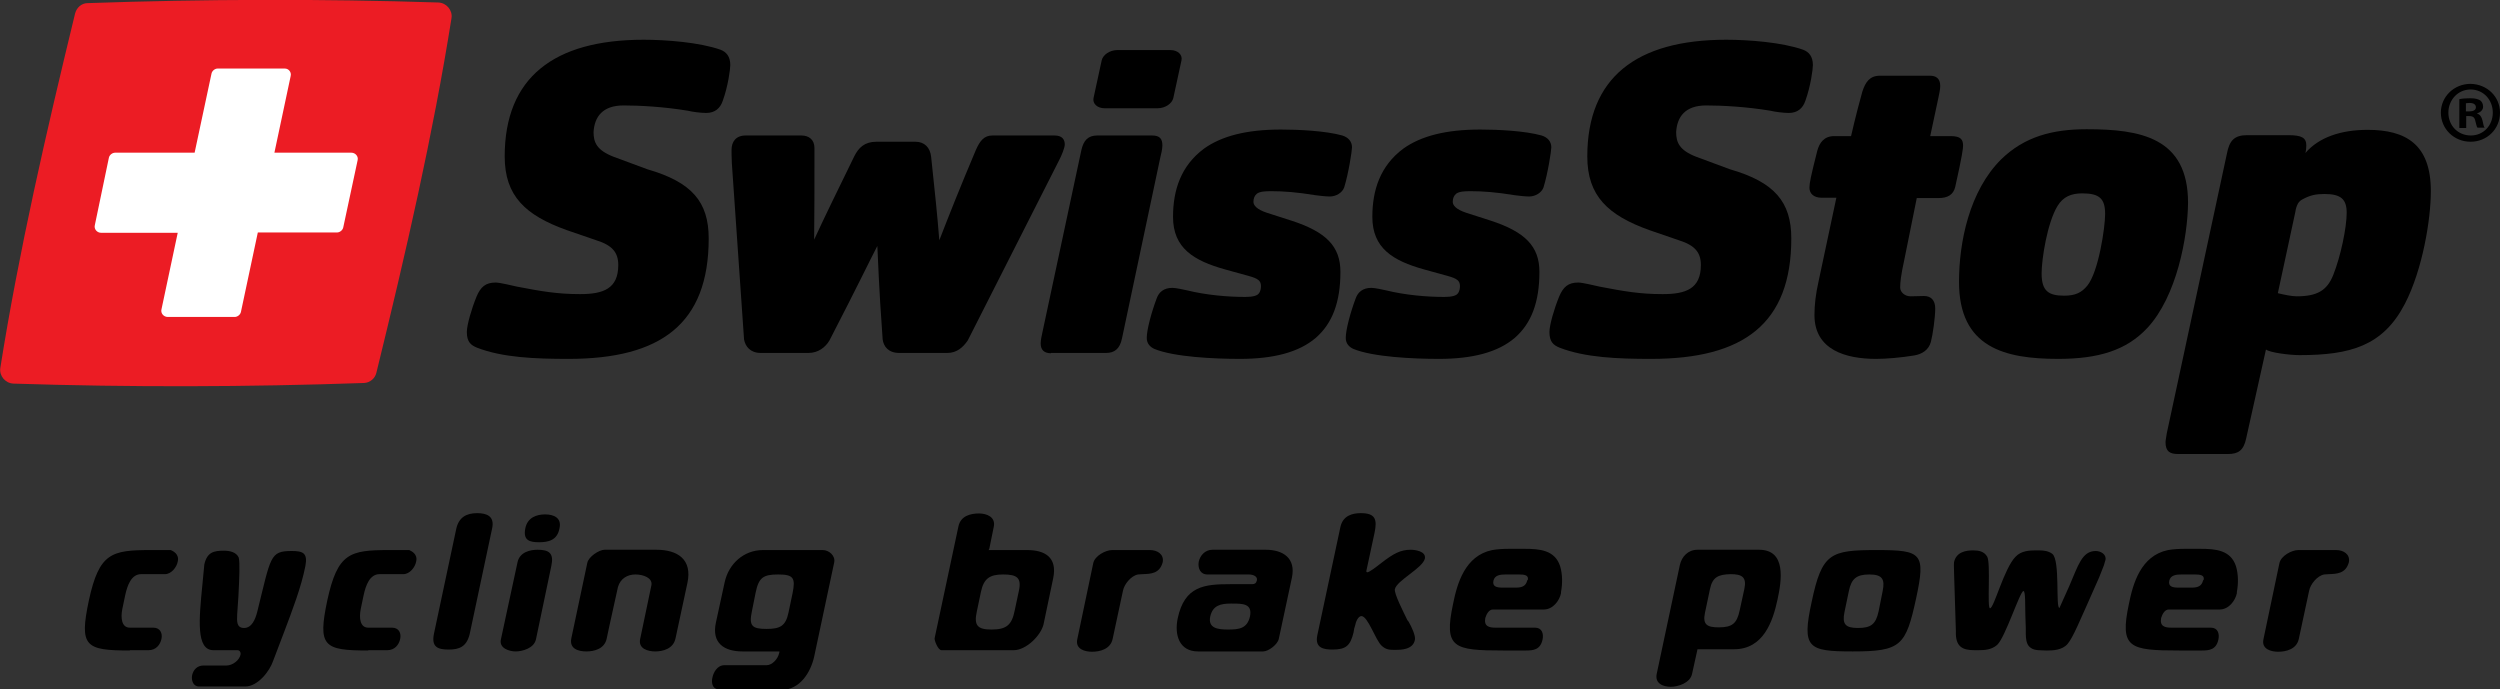<?xml version="1.0" encoding="utf-8"?>
<!-- Generator: Adobe Illustrator 24.1.1, SVG Export Plug-In . SVG Version: 6.00 Build 0)  -->
<svg version="1.1" id="Layer_1" xmlns="http://www.w3.org/2000/svg" xmlns:xlink="http://www.w3.org/1999/xlink" x="0px" y="0px"
	 viewBox="0 0 799 220.3" style="enable-background:new 0 0 799 220.3;" xml:space="preserve">
<rect x="0" y="0" width="799" height="220.3" fill="#333333" stroke="none"/>
<style type="text/css">
	.st0{fill:#EC1C24;}
	.st1{fill:#FFFFFF;}
</style>
<g>
	<g>
		<path d="M41.5,207.9c-14.3,0-16.2-1.3-13.1-16c3.3-15.2,7.2-16.1,19.8-16.1h6.4c0.6,0.3,2.8,1.2,2.2,3.7c-0.3,1.7-2,4-4.1,4h-7.6
			c-3.1,0-4.4,3.5-5.1,6.8l-0.9,4.3c-0.6,3-0.2,6,2.4,6H49c2.2,0,3,1.8,2.6,3.6c-0.4,1.9-1.8,3.6-4.1,3.6H41.5z"/>
		<path d="M90.8,202l-3.5,9.2c-1.1,3.3-4.9,8.2-8.9,8.2H63.6c-1.9,0-2.5-2-2.2-3.6c0.4-1.8,1.7-3.1,3.6-3.1h7.4
			c1.9,0,4.2-1.7,4.5-3.6c0.1-0.6-0.3-1.3-1-1.3h-7.7c-5.6,0-4.6-9.9-3.5-21.1l0.6-6.3c0.9-4,3.1-4.4,6.3-4.4c1.7,0,3.9,0.4,4.7,2.2
			c0.4,1.6,0.2,6.5-0.1,12.3l-0.4,5.9c-0.1,2.2-0.2,4.3,2.2,4.3c2.5,0,3.6-2.8,4.2-5.1c4.4-17.7,4-19.5,11-19.5
			c3.6,0,5.2,0.6,4.4,4.8C96.3,187.6,93.4,195.1,90.8,202z"/>
		<path d="M117.7,207.9c-14.3,0-16.2-1.3-13.1-16c3.3-15.2,7.2-16.1,19.8-16.1h6.4c0.6,0.3,2.8,1.2,2.2,3.7c-0.3,1.7-2,4-4.1,4h-7.6
			c-3.1,0-4.4,3.5-5.1,6.8l-0.9,4.3c-0.6,3-0.2,6,2.4,6h7.6c2.2,0,3,1.8,2.6,3.6c-0.4,1.9-1.8,3.6-4.1,3.6H117.7z"/>
		<path d="M143.4,207.6c-3.5,0-5.6-0.8-4.7-5.1l7.1-33.4c0.8-3.8,3.3-5.1,6.7-5.1c3.1,0,5.6,1,4.8,4.8l-7.2,33.9
			C149.1,206.7,146.8,207.6,143.4,207.6z"/>
		<path d="M171.3,204.3c-0.6,2.9-4.4,3.9-6.5,3.9c-2,0-5.4-1-4.7-3.9c5.2-24.1,5.3-24.6,5.3-24.6c0.7-3.3,4.1-4,6.4-4
			c3.7,0,5.3,1.1,4.4,5.2L171.3,204.3z M172.3,173.3c-3.1,0-5.2-0.6-4.4-4.5c0.7-3.4,3.6-4.4,6.3-4.4c2.8,0,5.4,1.1,4.6,4.5
			C178.1,172.7,175.2,173.3,172.3,173.3z"/>
		<path d="M204.6,204.2l3.6-17.2c0.4-2.3-2.6-3.4-5.1-3.4c-2.6,0-4.8,1.3-5.6,4c-2.6,11.6-3.6,16.5-3.6,16.5c-0.7,3.3-4,4.1-6.5,4.1
			c-2.5,0-5.5-0.8-4.8-4.2l5.1-24.1c0.4-2,3.8-4.2,5.5-4.2h16.6c6.8,0,11.5,3.1,9.9,10.6l-3.8,17.7c-0.7,3.4-4.1,4.2-6.5,4.2
			C207.2,208.2,203.9,207.4,204.6,204.2z"/>
		<path d="M229.8,220.3c-2.2,0-2.5-2.2-2.1-3.8c0.3-1.5,1.5-3.9,3.8-3.9H245c1.8,0,3.6-2,4-3.8c0.1-0.2,0.1-0.4,0.1-0.6h-11.8
			c-5.9,0-9.9-2.7-8.5-9.2l2.8-12.9c1.3-6,6.2-10.3,12.2-10.3H263c1.9,0,4.1,1.8,3.6,4l-6.4,30.1c-1.1,4.9-4.5,10.6-10.5,10.6H229.8
			z M241.5,189.4l-1.2,6c-1,4.7,0.1,5.6,4.7,5.6c4.3,0,6.1-0.9,7-5.2l1.3-6.2c1-4.9,0.3-6-4.6-6
			C243.9,183.6,242.5,184.6,241.5,189.4z"/>
		<path d="M324,207.8h-23.1c-1.1,0-2.3-3.1-2.2-3.8l7.6-35.7c0.7-3.5,4-4.2,6.6-4.2c2.4,0,5.4,1.1,4.7,4.3l-1.3,6.4
			c-0.1,0.7-0.3,1-0.4,1h12.4c5.6,0,9.7,2.3,8.3,9l-3.1,14.8C332.6,203.2,327.9,207.8,324,207.8z M325.6,189c1-4.4-0.6-5.4-5-5.4
			c-4.3,0-6.2,1.3-7.1,5.6l-1.3,6.2c-1,4.5,0.2,5.8,4.7,5.8c4.8,0,6.5-1.5,7.4-6.1L325.6,189z"/>
		<path d="M365.2,183.5l-1.5,0.1c-2.2,0.4-4.4,3.1-4.8,5.2l-3.3,15.4c-0.7,3.3-4.1,4.1-6.6,4.1c-2.2,0-5.4-0.8-4.7-4l5.1-24.3
			c0.5-2.4,4-4.2,6-4.2h12.2c2.2,0,4.5,1.3,4,3.9C370.6,183.4,367.7,183.4,365.2,183.5z"/>
		<path d="M382.9,208.2c-6.1,0-7.6-5.4-6.5-10.6c2.2-10.3,8.5-10.9,16.8-10.9h7c0.8,0,1.3-0.3,1.5-1.2c0.3-1.3-1.2-1.9-2.6-1.9
			h-13.2c-2.3,0-3.1-2-2.8-4c0.4-2,2-3.9,4.4-3.9h17c5.6,0,9.7,2.7,8.4,8.9l-4.2,19.6c-0.4,1.8-3.3,4-5,4H382.9z M393.7,192.9h-0.3
			c-3.3,0-5.8,0.6-6.6,4.1c-0.8,3.8,2.4,4.2,5.7,4.2c3.5,0,6.1-0.3,7-4.2C400.3,192.9,397.2,192.9,393.7,192.9z"/>
		<path d="M433.1,199.9l-0.3,1c-0.1,0.4-0.1,0.8-0.2,1.2c-1,4.2-2.4,5.5-6.7,5.5c-2.9,0-5.7-0.5-4.9-4.5l7.4-34.7
			c0.8-3.6,3.8-4.4,6.5-4.4c4.7,0,5.3,2,4.4,6.3l-2.6,12.1c-0.1,0.3,0.1,0.5,0.3,0.5c0.6,0,2.6-1.5,4.5-3c3.9-3,6.1-4.2,9.4-4.2
			c1.2,0,4.9,0.4,4.5,2.8c-0.7,3.1-9,7-9.6,9.8c-0.3,1.4,2.8,7.4,4,9.9l0.4,0.5c1,1.7,2.3,4.6,2,5.8c-0.6,3.2-4.6,3.2-6.3,3.2H446
			c-1.8,0-3,0-4.4-1.3c-2-1.8-4.4-9.5-6.5-9.5C434.1,196.9,433.3,198.7,433.1,199.9z"/>
		<path d="M498.9,189.6c-0.5,2.4-2.6,5.2-5.5,5.2h-16.3c-1.2,0-2,1.4-2.4,2.7c-0.5,2.7,1.2,3.1,3.3,3.1h12.6c2.2,0,2.8,1.9,2.4,3.8
			c-0.7,3.3-3,3.5-5.3,3.5h-7.2c-16,0-19.1-0.8-16.1-14.9c1.3-6.5,3.8-15.4,12.5-17.2c1.7-0.3,3.6-0.4,5.4-0.4h4.9
			c4.9,0,9.7,0.4,11.4,5.5c0.8,2.6,0.8,5.6,0.3,8.3L498.9,189.6z M488.3,185.3c0.3-1.5-1.1-1.7-2.8-1.7h-4.3c-1.7,0-3.5,0.2-3.9,2
			c-0.4,1.9,1.1,2.2,2.9,2.2h4.4c1.8,0,3.1-0.5,3.5-2.3L488.3,185.3z"/>
		<path d="M542.5,207.6l-1.7,7.7c-0.6,3.1-4.7,4.2-6.8,4.2c-2.4,0-5.2-1-4.5-4.2l7.4-34.8c0.6-2.6,2.6-4.8,5.6-4.8h19.7
			c8.8,0,7.2,9.9,5.9,15.9c-1.5,7-4.5,15.9-13.9,15.9H542.5z M546.5,188.3l-1.6,7.6c-0.8,3.8,0.8,4.6,4.4,4.6c4.3,0,5.8-1.2,6.7-5.4
			l1.5-6.9c0.8-3.8-0.8-4.7-4.4-4.7C549.2,183.6,547.3,184.4,546.5,188.3z"/>
		<path d="M592.1,208.2c-14.3,0-16.3-1.1-13.1-15.8c3.3-15.7,6-16.6,20.9-16.6c14.3,0,15.6,1,12.5,15.4
			C609.1,206.4,607.6,208.2,592.1,208.2z M601.7,188.9c0.8-3.9-0.2-5.3-4.3-5.3s-5.7,1.4-6.5,5.3l-1.4,6.7c-0.8,3.9,0.3,5.1,4.3,5.1
			c4.2,0,5.7-1.2,6.6-5.3L601.7,188.9z"/>
		<path d="M670.9,184.5c-6.7,15.1-8.3,19.1-10.1,21.3c-1.7,2-4.7,2.1-6.5,2.1H654c-1.5-0.1-3.7,0.1-4.9-0.8
			c-2.2-1.4-1.5-4.9-1.7-7.6l-0.1-3.1c-0.1-2.6,0.1-7.5-0.6-7.5c-1.1,0-5.8,14.8-8.4,17.2c-1.8,1.6-4.1,1.7-5.9,1.7H631
			c-3.8,0-6.1-1.1-5.9-6.1c-0.6-19.2-0.7-21.3-0.6-22c0.7-3.3,3.8-3.8,6.1-3.8c1.8,0,3.5,0.3,4.5,2c1.2,2-0.1,16.5,0.9,16.5
			c1.3,0,4.5-12.8,8.2-16.5c1.8-1.9,4.5-2,6.5-2h1c1.5,0,3,0.2,4.2,1.1c2.6,2,1,17.3,2.3,17.3l3.1-6.9c2.9-6.7,4.1-11.3,8.5-11.3
			c1.6,0,3.5,1.1,3.1,2.9c-0.1,0.4-0.3,0.9-0.5,1.7L670.9,184.5z"/>
		<path d="M714.9,189.6c-0.5,2.4-2.6,5.2-5.5,5.2h-16.3c-1.2,0-2,1.4-2.4,2.7c-0.5,2.7,1.2,3.1,3.3,3.1h12.6c2.2,0,2.8,1.9,2.4,3.8
			c-0.7,3.3-3,3.5-5.3,3.5h-7.2c-16,0-19.1-0.8-16.1-14.9c1.3-6.5,3.8-15.4,12.5-17.2c1.7-0.3,3.6-0.4,5.4-0.4h4.9
			c4.9,0,9.7,0.4,11.4,5.5c0.8,2.6,0.8,5.6,0.3,8.3L714.9,189.6z M704.3,185.3c0.3-1.5-1.1-1.7-2.8-1.7h-4.3c-1.7,0-3.5,0.2-3.9,2
			c-0.4,1.9,1.1,2.2,2.9,2.2h4.4c1.8,0,3.1-0.5,3.5-2.3L704.3,185.3z"/>
		<path d="M744.3,183.5l-1.5,0.1c-2.2,0.4-4.4,3.1-4.8,5.2l-3.3,15.4c-0.7,3.3-4.1,4.1-6.6,4.1c-2.2,0-5.4-0.8-4.7-4l5.1-24.3
			c0.5-2.4,4-4.2,6-4.2h12.2c2.2,0,4.5,1.3,4,3.9C749.7,183.4,746.7,183.4,744.3,183.5z"/>
	</g>
	<g>
		<path d="M226.5,76.2c0,27.3-15.3,38.5-44.8,38.5c-10.6,0-21.1-0.4-29.3-3.6c-1.9-0.8-3.2-1.8-3.2-5c0-2.2,1.5-7.4,3.1-11.3
			c1.3-3.1,2.9-4.5,6.1-4.5c1.4,0,5.4,1,6.8,1.3c7.8,1.5,12.9,2.4,20.2,2.4c7.4,0,12.2-1.7,12.2-9.3c0-4-1.9-6.3-7-7.9l-9.6-3.3
			C168,68.8,161.3,62.7,161.3,50c0-25.2,15.7-37.3,44.4-37.3c7.1,0,17.8,0.8,24.6,3.2c1.8,0.7,3.1,2.1,3.1,4.9
			c0,1.3-0.7,6.7-2.4,11.4c-0.8,2.4-2.5,3.9-5.3,3.9c-1.8,0-4.7-0.4-5.8-0.7c-7.8-1.3-15.6-1.7-20.6-1.7c-6.7,0-9.3,3.6-9.6,8.5
			c0,3.3,1,5.8,6.4,7.9l10.8,4C221.1,58.2,226.5,64.5,226.5,76.2z"/>
		<path d="M265.1,108.8c-1.3,2.2-3.6,4-6.7,4h-15.3c-3.3,0-4.9-2.1-5.3-4.3l-3.9-56.3c-0.1-2.2-0.1-3.5-0.1-4.3
			c0-2.6,1.4-4.6,4.5-4.6h17.8c2.5,0,4.2,1.4,4.2,4c0,14.5,0,19.3-0.1,29.3c3.5-7.6,6.8-14.3,12.8-26.6c1.4-2.8,3.3-4.7,7.1-4.7
			h12.5c2.8,0,4.7,1.8,5,4.9c1.3,12.4,1.9,17.7,2.6,26.6c3.5-9,6.3-16.1,11.7-28.9c1.3-2.9,2.6-4.6,5.3-4.6H337
			c2.6,0,3.3,1.4,3.3,2.9c0,1-1,3.5-1.8,5l-29.2,57.6c-1.5,2.2-3.5,4-6.5,4h-15.4c-3.5,0-5-2.1-5.3-4.3c-1.3-17.9-1.4-24.5-1.7-29.9
			C277.6,84,274.7,90.2,265.1,108.8z"/>
		<path d="M335.9,112.9c-2.1,0-3.3-1-3.3-3.1c0-1.1,0.3-2.4,0.6-3.8l12.4-58c0.7-3.1,2.1-4.7,5.1-4.7h17.5c2.5,0,3.3,1.1,3.3,3.2
			c0,1-0.4,2.9-0.7,4l-12.2,57.6c-0.7,3.5-2.5,4.7-5.1,4.7H335.9z"/>
		<path d="M428.4,86.9c0,9.7-2.6,16.5-7.9,21.1c-5.4,4.6-13.5,6.7-24.2,6.7c-8.3,0-21.1-0.6-27.4-3.2c-1.3-0.6-2.4-1.7-2.4-3.5
			c0-2.6,1.5-8.2,3.2-12.7c0.7-1.9,2.2-3.3,5-3.3c1.1,0,3.8,0.6,4.7,0.8c6.1,1.5,12.9,2.1,18.6,2.1c2.4,0,3.8-0.4,4.3-1.1
			c0.6-0.7,0.7-1.7,0.7-2.4c0-1.7-1-2.4-3.9-3.2l-7.6-2.1c-10-2.8-16.6-6.8-16.6-16.8c0-8.5,2.5-16.3,9.9-21.8
			c5.6-4,13.5-6.1,24.6-6.1c5.6,0,14.2,0.4,19.6,1.9c1.9,0.6,3.1,1.9,3.1,3.8c0,1.1-1.1,8.3-2.5,12.8c-0.6,1.7-2.6,2.9-4.6,2.9
			c-1.4,0-3.6-0.3-4.5-0.4c-6.1-1-10.3-1.3-14.2-1.3c-2.1,0-3.6,0.1-4.6,0.8c-0.7,0.6-1.1,1.4-1.1,2.6c0,1.1,1,2.4,4.3,3.5l7.8,2.5
			C423.8,74.1,428.4,78.7,428.4,86.9z"/>
		<path d="M492,86.9c0,9.7-2.6,16.5-7.9,21.1c-5.4,4.6-13.5,6.7-24.2,6.7c-8.3,0-21.1-0.6-27.4-3.2c-1.3-0.6-2.4-1.7-2.4-3.5
			c0-2.6,1.5-8.2,3.2-12.7c0.7-1.9,2.2-3.3,5-3.3c1.1,0,3.8,0.6,4.7,0.8c6.1,1.5,12.9,2.1,18.6,2.1c2.4,0,3.8-0.4,4.3-1.1
			c0.6-0.7,0.7-1.7,0.7-2.4c0-1.7-1-2.4-3.9-3.2l-7.6-2.1c-10-2.8-16.5-6.8-16.5-16.8c0-8.5,2.5-16.3,9.9-21.8
			c5.6-4,13.5-6.1,24.6-6.1c5.6,0,14.2,0.4,19.6,1.9c1.9,0.6,3.1,1.9,3.1,3.8c0,1.1-1.1,8.3-2.5,12.8c-0.6,1.7-2.6,2.9-4.6,2.9
			c-1.4,0-3.6-0.3-4.5-0.4c-6.1-1-10.3-1.3-14.2-1.3c-2.1,0-3.6,0.1-4.6,0.8c-0.7,0.6-1.1,1.4-1.1,2.6c0,1.1,1,2.4,4.3,3.5l7.8,2.5
			C487.4,74.1,492,78.7,492,86.9z"/>
		<path d="M572.5,76.2c0,27.3-15.3,38.5-44.8,38.5c-10.6,0-21.1-0.4-29.3-3.6c-1.9-0.8-3.2-1.8-3.2-5c0-2.2,1.5-7.4,3.1-11.3
			c1.3-3.1,2.9-4.5,6.1-4.5c1.4,0,5.4,1,6.8,1.3c7.8,1.5,12.9,2.4,20.2,2.4c7.4,0,12.2-1.7,12.2-9.3c0-4-1.9-6.3-7-7.9l-9.6-3.3
			C514,68.8,507.3,62.7,507.3,50c0-25.2,15.7-37.3,44.4-37.3c7.1,0,17.8,0.8,24.6,3.2c1.8,0.7,3.1,2.1,3.1,4.9
			c0,1.3-0.7,6.7-2.4,11.4c-0.8,2.4-2.5,3.9-5.3,3.9c-1.8,0-4.7-0.4-5.8-0.7c-7.8-1.3-15.6-1.7-20.6-1.7c-6.7,0-9.3,3.6-9.6,8.5
			c0,3.3,1,5.8,6.4,7.9l10.8,4C567.1,58.2,572.5,64.5,572.5,76.2z"/>
		<path d="M608.6,83.1c-1.1,5-1.3,7.2-1.3,8.8c0,1.5,1.5,2.8,3.3,2.8c1.5,0,3.2-0.1,4.3-0.1c2.2,0,3.6,1.3,3.6,4
			c0,2.9-0.8,8.5-1.4,10.7c-0.7,2.6-2.9,3.9-5.3,4.3c-4.2,0.7-9,1.1-12.2,1.1c-9.6,0-19.7-2.8-19.7-14c0-3.3,0.4-6.7,1.3-10.7
			l5.7-26.8h-4.7c-2.6,0-3.9-1.4-3.9-3.2c0-1.5,0.4-3.5,2.5-11.8c0.7-2.6,2.2-4.7,5.4-4.7h5.4c0,0,1.5-6.7,3.6-14.2
			c1-3.1,2.4-5.1,5.6-5.1h16c1.9,0,3.3,0.8,3.3,3.3c0,1.1-0.4,2.8-0.6,3.8l-2.6,12.2h6.5c3.3,0,4,1.1,4,3.1c0,0.8-0.3,3.3-2.5,13.1
			c-0.6,2.6-2.5,3.6-5.3,3.6h-7L608.6,83.1z"/>
		<path d="M686.3,104.8c-6.7,7.2-15.7,9.9-28.5,9.9c-17.1,0-31.7-3.6-31.7-24.6c0-12.7,3.3-29.1,13.5-39.2
			c7.4-7.2,16.3-9.6,27.3-9.6c17.1,0,32.4,2.6,32.4,23.5C699.2,75.7,695.7,94.7,686.3,104.8z M665.5,61.8c-3.6,0-6.1,1.1-7.9,4
			c-3.3,5.4-5.1,17-5.1,21.6c0,5.6,2.2,7.1,7.2,7.1c3.6,0,5.6-1,7.4-3.2c3.6-4.4,5.7-18.6,5.7-22.9C672.8,63.5,671,61.8,665.5,61.8z
			"/>
		<path d="M717.9,140c-0.8,4-2.6,5.1-5.8,5.1h-16c-2.6,0-4-0.8-4-3.8c0-0.6,0.3-1.9,0.4-2.8l19.2-89.3c0.8-4.3,2.4-6,6.5-6h13.1
			c4.3,0,5.8,0.8,5.8,3.3c0,0.7-0.1,1.7-0.3,2.4c4.3-5,11.3-7.4,19.9-7.4c12.2,0,20.2,4.6,20.2,19.6c0,8.9-2.6,25-8.3,36
			c-7,13.5-17.5,16.4-33.7,16.4c-3.1,0-9.5-0.8-10.7-1.8L717.9,140z M734,94.7c6.5,0,9.7-1.8,11.7-6.8c2.4-6,4.3-15.2,4.3-19.9
			c0-4.3-1.8-6-7.1-6c-2.8,0-4.6,0.4-7,1.7c-0.6,0.3-1.1,0.7-1.5,1.4c-0.4,0.8-0.7,1.7-0.8,2.6l-5.6,26
			C730,94.2,732.5,94.7,734,94.7z"/>
		<path d="M370,34.6h-17c-2.3,0-3.9-1.5-3.5-3.3l2.6-12c0.4-1.8,2.6-3.3,5-3.3h17c2.3,0,3.9,1.5,3.5,3.3l-2.6,12
			C374.6,33.1,372.4,34.6,370,34.6z"/>
	</g>
	<g>
		<path d="M799,36c0,5.2-4.1,9.3-9.4,9.3c-5.3,0-9.5-4.1-9.5-9.3c0-5.1,4.2-9.2,9.5-9.2C794.9,26.9,799,30.9,799,36z M782.5,36
			c0,4.1,3,7.3,7.2,7.3c4,0,7-3.2,7-7.3c0-4.1-3-7.4-7.1-7.4S782.5,32,782.5,36z M788.2,40.9H786v-9.2c0.8-0.2,2-0.3,3.5-0.3
			c1.7,0,2.5,0.3,3.2,0.7c0.5,0.4,0.9,1.1,0.9,2c0,1-0.8,1.8-1.9,2.1v0.1c0.9,0.3,1.4,1,1.7,2.2c0.3,1.4,0.4,2,0.7,2.3h-2.3
			c-0.3-0.3-0.4-1.2-0.7-2.2c-0.2-1-0.7-1.5-1.9-1.5h-1V40.9z M788.2,35.6h1c1.2,0,2.1-0.4,2.1-1.3c0-0.8-0.6-1.4-2-1.4
			c-0.6,0-1,0.1-1.2,0.1V35.6z"/>
	</g>
	<g>
		<g>
			<path class="st0" d="M116.4,122.4c-37.4,1.3-74.8,1.4-112.1,0.2c-2.6-0.1-4.6-2.5-4.2-5C6,80.4,14.7,42.6,24,4.3
				c0.5-1.9,2.1-3.3,4-3.3c37.4-1.3,74.8-1.4,112.1-0.2c2.6,0.1,4.6,2.5,4.2,5c-5.9,37.2-14.6,75-24,113.3
				C119.9,120.9,118.3,122.3,116.4,122.4z"/>
		</g>
		<path class="st1" d="M91,21.9H69.6c-0.9,0-1.8,0.7-2,1.6l-5.4,25.3H36.8c-0.9,0-1.8,0.7-2,1.6L30.3,72c-0.3,1.2,0.7,2.4,2,2.4
			h24.5l-5.2,24.5c-0.3,1.2,0.7,2.4,2,2.4h21.4c0.9,0,1.8-0.7,2-1.6l5.4-25.4h25.3c0.9,0,1.8-0.7,2-1.6l4.6-21.5
			c0.3-1.2-0.7-2.4-2-2.4H87.7l5.2-24.5C93.2,23.1,92.3,21.9,91,21.9z"/>
	</g>
</g>
</svg>
